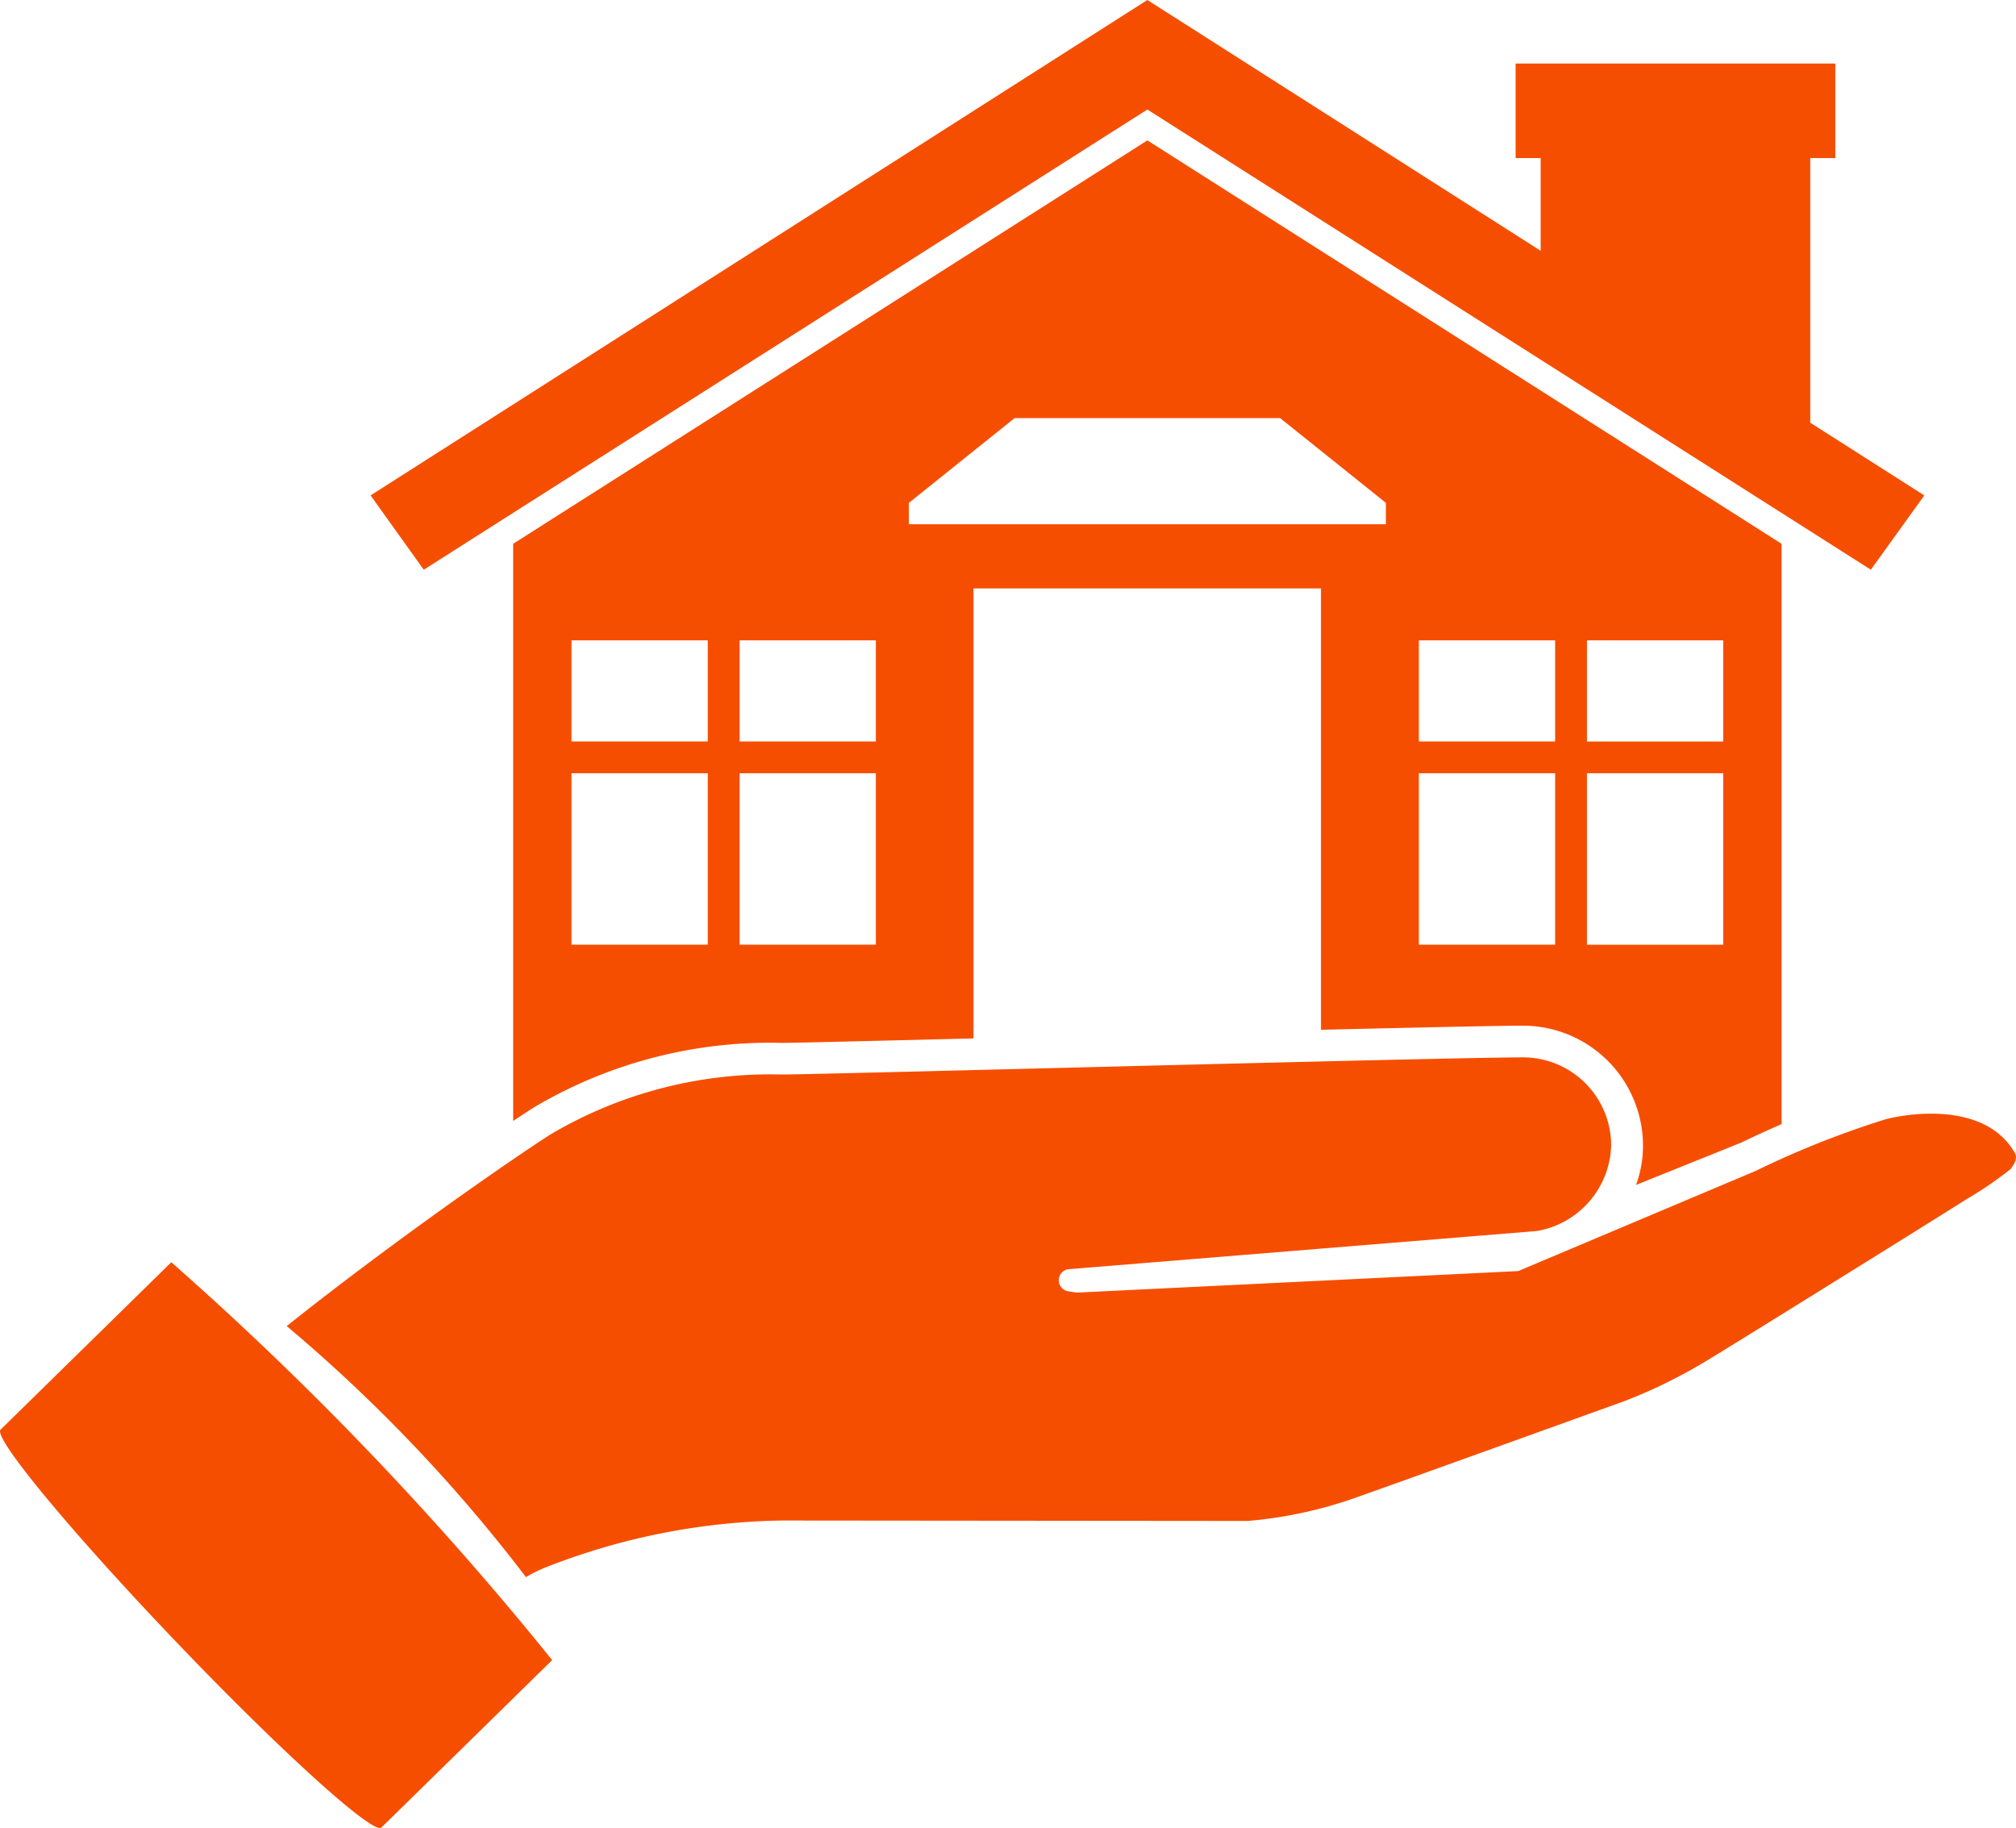 <svg xmlns="http://www.w3.org/2000/svg" xmlns:xlink="http://www.w3.org/1999/xlink" width="60.652" height="55" viewBox="0 0 60.652 55">
  <defs>
    <clipPath id="clip-path">
      <rect id="Rectangle_88" data-name="Rectangle 88" width="60.652" height="55" fill="#f64e00"/>
    </clipPath>
  </defs>
  <g id="Group_58" data-name="Group 58" transform="translate(0 0)">
    <path id="Path_11279" data-name="Path 11279" d="M79.728,14.257,71.617,9.085V4.755h-.754V1.911h9.619V4.755h-.754Z" transform="translate(-25.266)" fill="#f64e00"/>
    <g id="Group_57" data-name="Group 57" transform="translate(0 0)">
      <g id="Group_56" data-name="Group 56" clip-path="url(#clip-path)">
        <path id="Path_11280" data-name="Path 11280" d="M43.732,6.744l19.08,12.137v17.46c-.487.212-.9.405-1.2.551l-3.178,1.279a3.421,3.421,0,0,0,.209-1.182,3.613,3.613,0,0,0-3.609-3.609c-.712,0-3.118.053-6.079.123V20.224H38.5V33.763c-3.041.076-5.4.134-5.764.134a13.939,13.939,0,0,0-7.4,1.906c-.128.077-.365.23-.684.444V18.881L43.732,6.744m13.225,24.2h4.1V25.785h-4.1Zm0-6.114h4.1V21.786h-4.1ZM51.9,30.942H56V25.785H51.9Zm0-6.114H56V21.786H51.9ZM36.556,17.65v.643H50.908V17.65L47.727,15.1H39.737ZM31.464,30.942h4.1V25.785h-4.1Zm0-6.114h4.1V21.786h-4.1Zm-5.057,6.114h4.1V25.785h-4.1Zm0-6.114h4.1V21.786h-4.1Z" transform="translate(-9.213 -2.52)" fill="#f64e00"/>
        <path id="Path_11281" data-name="Path 11281" d="M41.17,3.295,62.936,17.141l1.608-2.235L41.17,0,17.8,14.905,19.4,17.141Z" transform="translate(-6.651 0)" fill="#f64e00"/>
        <path id="Path_11282" data-name="Path 11282" d="M.017,62l5.137-5.037A97.351,97.351,0,0,1,16.612,68.934l-5.137,5.037c-.239.229-3-2.265-6.161-5.571S-.221,62.231.017,62M15.8,66.456l.026-.016a47.383,47.383,0,0,0-7.2-7.556c3.48-2.774,7.346-5.407,7.992-5.8a13.007,13.007,0,0,1,6.91-1.769c1.107,0,20.055-.516,22.292-.516a2.652,2.652,0,0,1,2.652,2.652,2.69,2.69,0,0,1-2.237,2.573L32.118,57.175a.338.338,0,0,0,.025.664l.252.038,13.281-.648,7.138-3.011A27.813,27.813,0,0,1,56.7,52.671c.373-.112,2.949-.663,3.911.993.1.165-.01.358-.126.5a11.233,11.233,0,0,1-1.338.912c-.384.251-6.823,4.259-7.719,4.8a15.668,15.668,0,0,1-2.571,1.271s-7.075,2.55-8.072,2.9a12.977,12.977,0,0,1-3.251.7l-14-.013a20.211,20.211,0,0,0-7.047,1.382,4.264,4.264,0,0,0-.688.336M15,67l.009-.007L15,67" transform="translate(0 -18.986)" fill="#f64e00"/>
      </g>
    </g>
  </g>
</svg>

